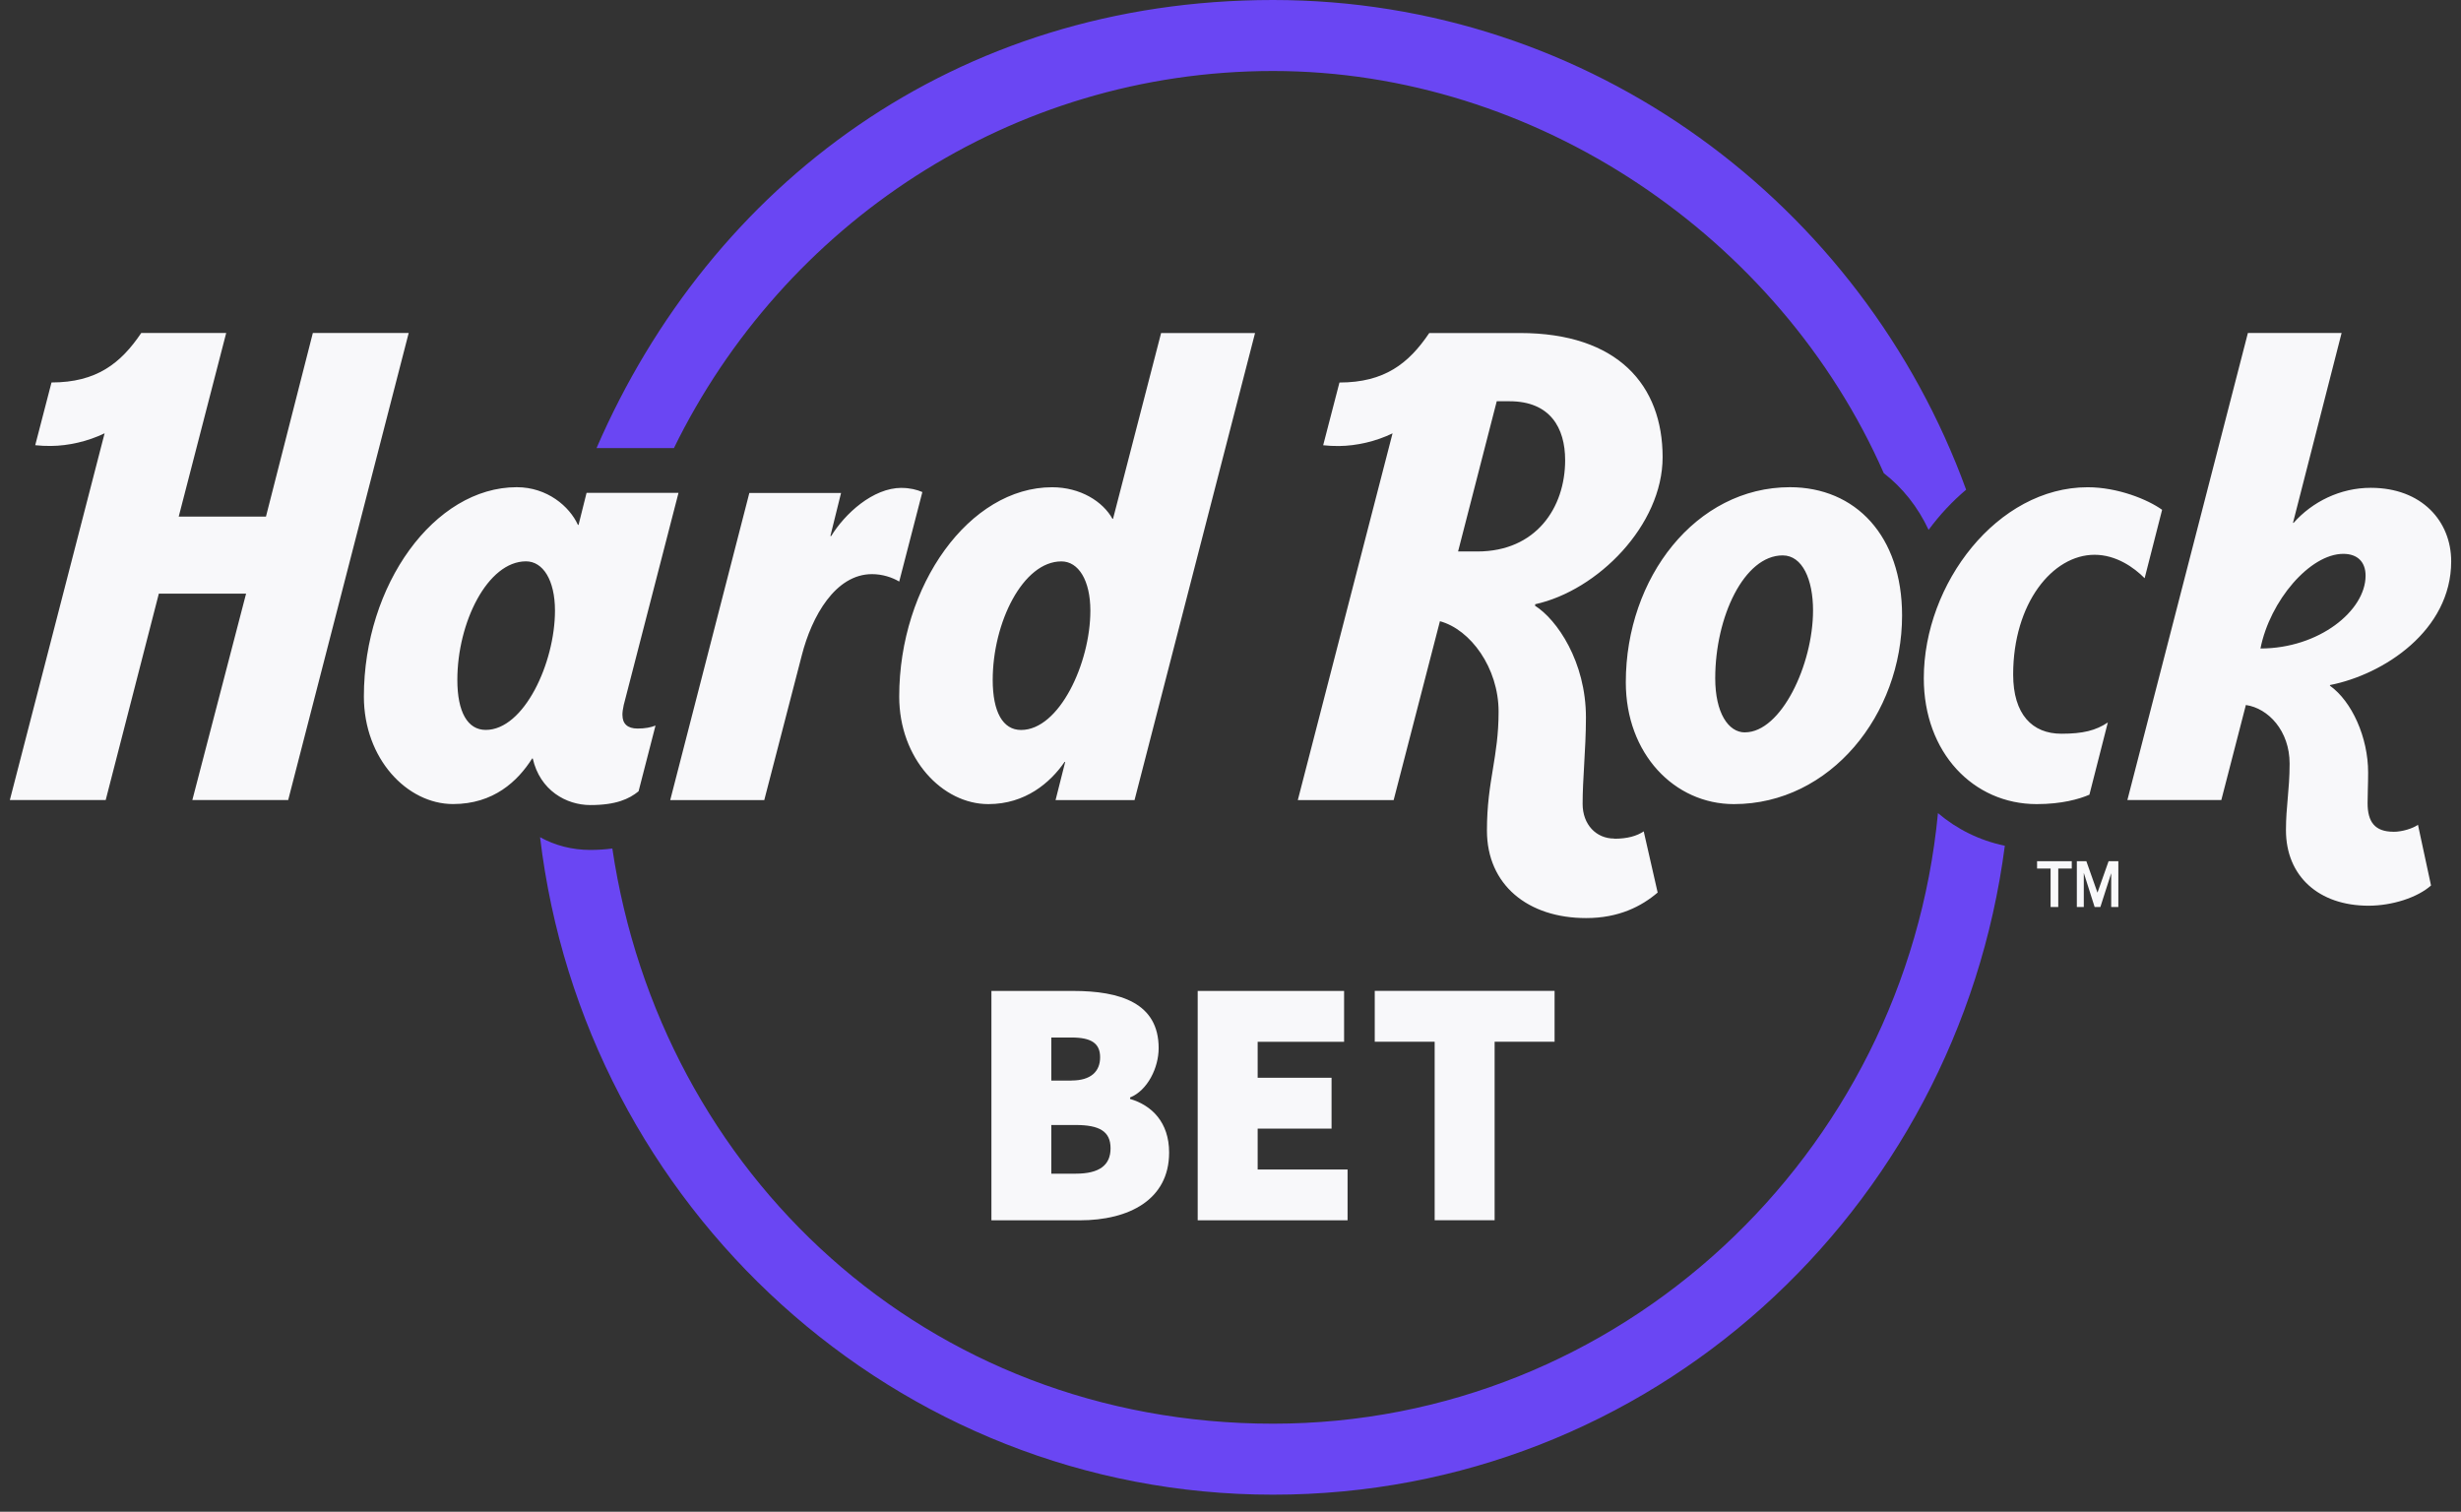 <svg width="140" height="86" viewBox="0 0 140 86" fill="none" xmlns="http://www.w3.org/2000/svg">
<rect x="0" y="0" width="140" height="86" fill="#333333" stroke="none"/>
<g id="Hard Rock Bet">
<path id="ring" fill-rule="evenodd" clip-rule="evenodd" d="M72.419 4.039C57.493 4.039 44.552 12.792 38.337 25.493H33.935C40.432 10.499 54.342 0 72.416 0C90.49 0 105.933 11.616 111.848 27.858C111.061 28.522 110.342 29.291 109.713 30.144C109.103 28.839 108.232 27.745 107.163 26.917C101.24 13.454 87.345 4.039 72.419 4.039ZM72.416 80.992C92.129 80.992 108.384 65.722 110.246 46.254V46.257C111.321 47.172 112.616 47.815 114.05 48.113C111.336 68.921 93.864 85.031 72.416 85.031C50.968 85.031 33.226 68.667 30.723 47.627C31.565 48.094 32.541 48.352 33.582 48.352C34.025 48.352 34.44 48.323 34.834 48.27C37.585 66.766 52.703 80.992 72.416 80.992Z" fill="#6A46F3"/>
<path id="text" fill-rule="evenodd" clip-rule="evenodd" d="M15.13 29.388L17.797 18.942H23.25L16.394 45.513H10.942L13.999 33.772H9.036L6.013 45.513H0.56L5.951 24.649C5 25.11 3.9 25.361 2.899 25.37C2.599 25.374 2.295 25.358 2.004 25.327L2.93 21.758C5.486 21.758 6.868 20.676 8.036 18.942H12.868L10.167 29.388H15.13ZM35.484 40.101C35.435 40.32 35.407 40.511 35.407 40.681L35.41 40.678C35.41 41.167 35.689 41.446 36.271 41.446C36.702 41.446 37.015 41.383 37.29 41.277L36.327 45.015C35.788 45.454 35.044 45.799 33.585 45.799C32.216 45.799 30.719 44.968 30.307 43.149H30.273C29.455 44.441 28.08 45.742 25.772 45.742C23.157 45.742 20.7 43.161 20.7 39.624C20.7 33.276 24.706 27.716 29.397 27.716C31.128 27.716 32.398 28.808 32.876 29.858H32.913L33.368 28.039H38.598L35.484 40.101ZM26.017 38.677C26.017 40.496 26.593 41.524 27.634 41.524C29.809 41.524 31.571 37.714 31.571 34.738C31.571 33.004 30.89 31.934 29.923 31.934C27.736 31.934 26.017 35.415 26.017 38.677ZM63.317 29.516H63.286C62.744 28.535 61.467 27.719 59.85 27.719C55.157 27.719 51.154 33.28 51.154 39.627C51.154 43.164 53.611 45.745 56.225 45.745C58.326 45.745 59.748 44.529 60.563 43.343H60.597L60.048 45.517H64.541L71.397 18.945H66.052L63.317 29.516ZM58.087 41.527C57.047 41.527 56.473 40.499 56.473 38.68C56.473 35.418 58.193 31.937 60.38 31.937C61.347 31.937 62.028 33.007 62.028 34.741C62.028 37.717 60.265 41.527 58.087 41.527ZM47.285 30.495C48.056 29.234 49.651 27.754 51.29 27.754L51.293 27.757C51.758 27.757 52.161 27.857 52.471 27.992L51.154 33.085C50.764 32.85 50.203 32.662 49.605 32.662C47.526 32.662 46.179 35.055 45.612 37.281L43.477 45.517H38.127L42.628 28.046H47.845L47.238 30.495H47.285ZM136.158 47.317C135.092 47.317 134.686 46.749 134.686 45.689C134.686 45.407 134.693 45.152 134.701 44.887C134.709 44.601 134.717 44.303 134.717 43.949C134.717 41.944 133.791 39.903 132.545 39.009V38.972C135.606 38.373 139.442 35.867 139.442 31.934C139.442 29.661 137.778 27.751 134.866 27.751C133.131 27.751 131.542 28.544 130.476 29.745H130.442L133.208 18.942H127.877L121.021 45.513H126.365L127.762 40.107C129.035 40.289 130.25 41.575 130.25 43.437C130.25 44.203 130.196 44.816 130.143 45.417V45.417V45.417V45.417C130.092 45.992 130.042 46.554 130.042 47.226C130.042 49.844 131.907 51.525 134.742 51.525C136.086 51.525 137.524 51.061 138.295 50.374L137.552 46.921C137.264 47.128 136.66 47.32 136.158 47.32V47.317ZM128.592 36.892C129.128 34.18 131.405 31.508 133.304 31.508C134.11 31.508 134.572 31.966 134.572 32.75C134.572 34.744 131.92 36.892 128.592 36.892ZM92.488 38.815C92.488 32.863 96.471 27.717 101.824 27.716C105.553 27.717 108.204 30.48 108.204 35.014C108.204 40.646 104.13 45.745 98.638 45.745C95.248 45.745 92.488 42.879 92.488 38.815ZM97.575 38.586C97.575 40.549 98.319 41.665 99.263 41.665L99.266 41.662C101.327 41.662 103.139 37.808 103.139 34.725C103.139 32.969 102.535 31.596 101.413 31.596C99.223 31.596 97.575 35.086 97.575 38.586ZM114.524 38.369C114.524 34.327 116.758 31.561 119.153 31.561C120.376 31.561 121.393 32.276 122.003 32.894L122.997 29.002C122.183 28.416 120.476 27.719 118.762 27.719C113.626 27.719 109.44 33.201 109.44 38.586C109.44 42.813 112.256 45.745 115.863 45.745C117.278 45.745 118.273 45.463 118.861 45.209L119.909 41.101C119.221 41.559 118.493 41.741 117.266 41.741C115.612 41.741 114.524 40.643 114.524 38.369ZM90.031 45.73C90.031 46.909 90.803 47.705 91.828 47.705V47.715C92.587 47.715 93.123 47.555 93.507 47.295L94.3 50.776C93.377 51.563 92.091 52.228 90.23 52.228C86.924 52.228 84.588 50.343 84.588 47.248C84.588 45.81 84.76 44.763 84.929 43.736C85.091 42.745 85.251 41.773 85.251 40.486C85.251 37.987 83.649 35.81 81.914 35.34L79.281 45.517H73.829L79.219 24.652C78.271 25.113 77.171 25.364 76.168 25.374C75.867 25.377 75.563 25.361 75.272 25.33L76.198 21.761C78.757 21.761 80.139 20.679 81.307 18.945H86.462C92.045 18.945 94.582 21.927 94.582 26.007C94.582 29.877 90.886 33.596 87.333 34.374L87.327 34.462C88.572 35.246 90.22 37.645 90.22 40.812C90.22 41.743 90.168 42.643 90.119 43.501L90.119 43.501C90.074 44.282 90.031 45.027 90.031 45.73ZM82.946 31.373H84.04C87.382 31.373 89.037 28.883 89.037 26.18C89.037 24.332 88.179 22.827 85.871 22.827H85.146L82.946 31.373ZM115.884 48.994H117.858V49.411H117.089V51.6H116.653V49.411H115.884V48.994ZM119.955 48.994H120.507V51.6H120.101V49.675L119.484 51.6H119.159L118.542 49.656V51.6H118.146V48.994H118.688L119.32 50.782L119.952 48.994H119.955ZM81.614 59.262H78.206V56.37H88.436V59.262H85.025V69.416H81.614V59.262ZM61.037 56.373H56.396L56.399 56.377V69.422H61.433C64.209 69.422 66.508 68.259 66.508 65.568C66.508 63.84 65.516 62.878 64.287 62.517V62.435C65.278 62.034 65.913 60.748 65.913 59.626C65.913 57.057 63.732 56.373 61.037 56.373ZM62.583 60.146C62.583 60.949 62.065 61.469 60.956 61.469V61.473H59.807V59.023H60.956C62.068 59.023 62.583 59.343 62.583 60.146ZM63.177 65.324C63.177 66.287 62.542 66.769 61.195 66.769H59.807V64H61.195C62.542 64 63.177 64.361 63.177 65.324ZM76.462 56.373H68.134V56.377V69.422H76.66V66.531H71.545V64.204H75.749V61.313H71.545V59.265H76.462V56.373Z" fill="#F8F8FA"/>
</g>
</svg>

